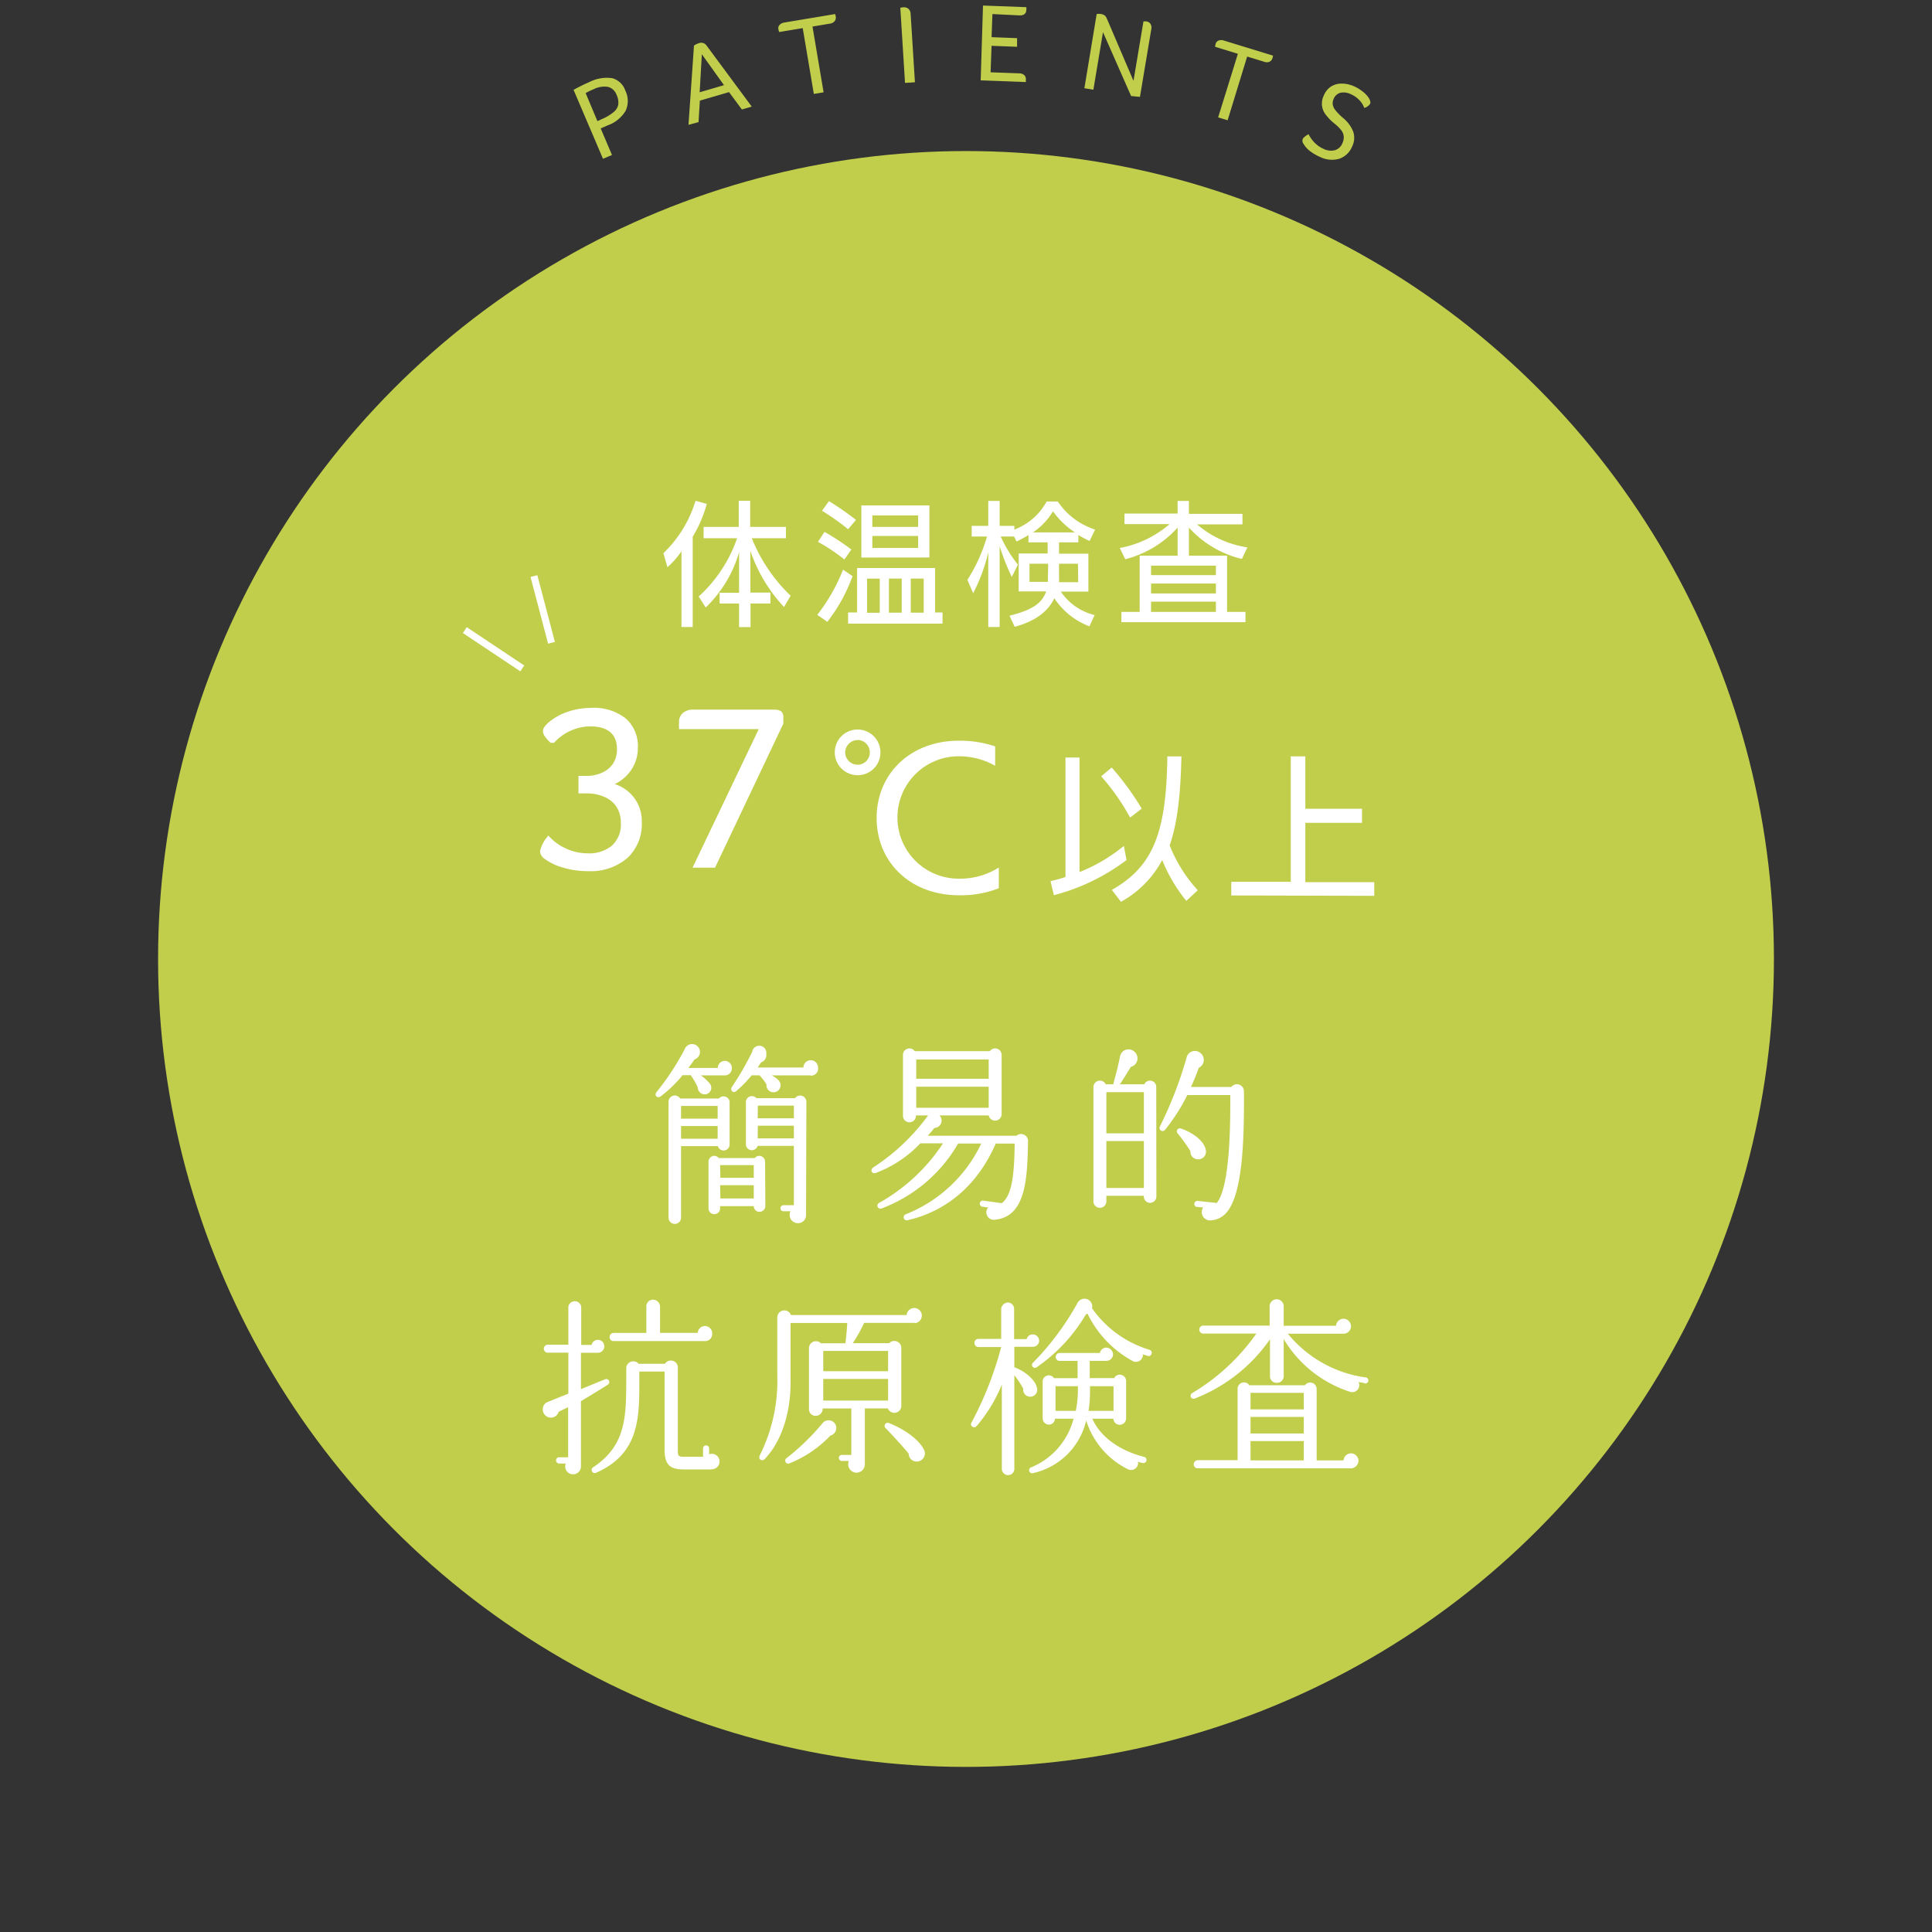 <svg xmlns="http://www.w3.org/2000/svg" viewBox="0 0 275 275"><rect x="0" y="0" width="275" height="275" fill="#333333" stroke="none"/><defs><style>.cls-1,.cls-4{fill:none;}.cls-2{fill:#c1ce4c;}.cls-3{fill:#fff;}.cls-4{stroke:#fff;stroke-miterlimit:10;}</style></defs><title>kensa3</title><g id="レイヤー_2" data-name="レイヤー 2"><g id="bg"><rect class="cls-1" width="275" height="275"/><circle class="cls-2" cx="137.5" cy="136.5" r="115"/><path class="cls-2" d="M81.64,12.79a25.07,25.07,0,0,1,2.27-1.12,5.41,5.41,0,0,1,3.24-.54A2.72,2.72,0,0,1,89,12.88a3.3,3.3,0,0,1,.05,2.89,4.81,4.81,0,0,1-2.55,2.07l-1,.44,1.61,3.78-1.28.54Zm4,4.17a6.6,6.6,0,0,0,1.7-1A1.86,1.86,0,0,0,88,14.92a2.48,2.48,0,0,0-.23-1.4,1.8,1.8,0,0,0-1.21-1.15,3.34,3.34,0,0,0-2.06.33,9.49,9.49,0,0,0-1.14.55l1.68,4Z"/><path class="cls-2" d="M98.78,6.5a1.33,1.33,0,0,1,.32-.2,2.56,2.56,0,0,1,.4-.16.92.92,0,0,1,1.09.37L107,15.17l-1.4.41-1.83-2.47-4.15,1.21-.19,3.06L98,17.77Zm4.27,5.62L99.9,7.72l-.31,5.41Z"/><path class="cls-2" d="M114.26,4l-3.35.56a2.08,2.08,0,0,1-.12-.43.68.68,0,0,1,.18-.59,1.1,1.1,0,0,1,.66-.33L118.87,2a2.81,2.81,0,0,1,.09.36.78.78,0,0,1-.16.65,1,1,0,0,1-.66.35l-2.49.42,1.58,9.36-1.39.23Z"/><path class="cls-2" d="M128.15,1.1l.4-.06a1,1,0,0,1,.76.22,1,1,0,0,1,.31.73l.61,9.72-1.41.09Z"/><path class="cls-2" d="M139.92.79l6.17.23a1.73,1.73,0,0,1,0,.34q0,.86-1,.83L141.26,2l-.12,3.29,3.63.14,0,1.23-3.63-.14-.14,3.77,4.06.15a1.09,1.09,0,0,1,.73.25.8.8,0,0,1,.23.65c0,.11,0,.22,0,.34l-6.43-.24Z"/><path class="cls-2" d="M156.1,2a1.84,1.84,0,0,1,.63,0,1.09,1.09,0,0,1,.51.2,1.19,1.19,0,0,1,.32.47l3.78,8.84,1.42-8.47.38,0a.87.87,0,0,1,.62.36,1.06,1.06,0,0,1,.11.78l-1.61,9.61L161,13.67l-4-9.09-1.37,8.19-1.28-.21Z"/><path class="cls-2" d="M176.2,7.66l-3.24-1a2.15,2.15,0,0,1,.08-.44.68.68,0,0,1,.42-.45,1.1,1.1,0,0,1,.74,0l7,2.15a2.68,2.68,0,0,1-.08.36.78.78,0,0,1-.43.51,1,1,0,0,1-.75,0l-2.42-.74-2.78,9.07-1.35-.41Z"/><path class="cls-2" d="M194,14.94a3.33,3.33,0,0,0-.7-.87,3.67,3.67,0,0,0-1-.65,2.25,2.25,0,0,0-1.52-.21,1.44,1.44,0,0,0-.95.87,1.43,1.43,0,0,0-.13.78,1.79,1.79,0,0,0,.37.81,8.16,8.16,0,0,0,1.12,1.14,4.68,4.68,0,0,1,1.45,2,2.76,2.76,0,0,1-.16,2,3.05,3.05,0,0,1-1.86,1.79,3.81,3.81,0,0,1-2.77-.28,6.7,6.7,0,0,1-1.42-.84,3.41,3.41,0,0,1-.88-1,.72.72,0,0,1-.12-.7,1,1,0,0,1,.3-.33,3.65,3.65,0,0,1,.53-.35,4.79,4.79,0,0,0,.89,1.24,4,4,0,0,0,1.2.83,2.39,2.39,0,0,0,1.67.21,1.7,1.7,0,0,0,1.06-1,2,2,0,0,0,.19-.91,1.71,1.71,0,0,0-.3-.86,5.55,5.55,0,0,0-1-1,7.3,7.3,0,0,1-1.36-1.42,2.61,2.61,0,0,1-.45-1.24,2.75,2.75,0,0,1,.26-1.34,2.82,2.82,0,0,1,1-1.27A2.79,2.79,0,0,1,191,11.9a4.28,4.28,0,0,1,1.77.4,5.69,5.69,0,0,1,1.13.68,3.91,3.91,0,0,1,.85.85,1.73,1.73,0,0,1,.27.53.63.63,0,0,1,0,.42,1.45,1.45,0,0,1-.83.58l-.08-.19Z"/><path class="cls-3" d="M103.18,153.07H99.75A6,6,0,0,1,101,154.2a.94.94,0,0,1-.76,1.57,1,1,0,0,1-.92-1,11.07,11.07,0,0,0-1-1.73H97.16a18.05,18.05,0,0,1-3.1,3c-.51.38-1-.16-.59-.62a36.33,36.33,0,0,0,4-6.1,1.12,1.12,0,1,1,1.38,1.48c-.19.3-.49.73-.87,1.21h4.19a1,1,0,0,1,2,0A1,1,0,0,1,103.18,153.07Zm.67,9.83a.85.85,0,0,1-.86.86.87.87,0,0,1-.81-.62H96.94v10.18a.89.89,0,1,1-1.78,0V156.82a.9.9,0,0,1,.89-.89.92.92,0,0,1,.76.43h5.53a.82.82,0,0,1,.65-.3.85.85,0,0,1,.86.84Zm-6.91-3.67h5.21v-1.81H96.94Zm0,2.86h5.21v-1.81H96.94Zm12,9.56a.84.84,0,0,1-.84.84.81.81,0,0,1-.81-.81H102.5V172a.82.82,0,1,1-1.65,0v-6.64a.84.84,0,0,1,.81-.84.81.81,0,0,1,.65.32h5.13a.8.8,0,0,1,.62-.32.84.84,0,0,1,.84.84Zm-6.4-4h4.75v-1.81H102.5Zm0,2.94h4.75v-1.89H102.5Zm12.85-17.52h-5.53c.92.51,1.29.92,1.24,1.51a1,1,0,0,1-1.08.89,1,1,0,0,1-.92-1.11,6.72,6.72,0,0,0-1-1.3h-1.11a17.15,17.15,0,0,1-2.19,2.24c-.43.38-.94-.11-.62-.59a40.74,40.74,0,0,0,2.89-5,1,1,0,0,1,2,.3,1.11,1.11,0,0,1-.73,1.21q-.2.28-.49.73h6.51a1,1,0,0,1,2.08,0A1,1,0,0,1,115.35,153.1ZM114.73,173a1.14,1.14,0,0,1-1.16,1.11,1.18,1.18,0,0,1-1.05-1.7h-1a.43.43,0,0,1,0-.86H113v-8.45h-5.16a.87.87,0,0,1-.81.62.85.85,0,0,1-.86-.86v-6a.85.85,0,0,1,.86-.84.86.86,0,0,1,.65.3h5.48a.93.93,0,0,1,.73-.38.9.9,0,0,1,.89.89Zm-6.88-13.82H113v-1.81h-5.13Zm0,2.86H113v-1.81h-5.13Z"/><path class="cls-3" d="M141.65,173.61a1.06,1.06,0,0,1-1-1.73l-.73-.11a.44.44,0,1,1,.11-.86l2.56.35c1.57-1.19,1.78-4.51,1.84-8.48h-2.7c-2.65,6.07-7.15,9.66-12.53,10.9a.44.44,0,0,1-.27-.84,20.06,20.06,0,0,0,10.74-10.07h-3.29A21.15,21.15,0,0,1,125.51,172a.43.43,0,0,1-.38-.78,26.12,26.12,0,0,0,9.1-8.48H131a16.88,16.88,0,0,1-6.32,4.21c-.62.22-.86-.46-.38-.78a29.32,29.32,0,0,0,7.8-7.4h-1.73a.92.92,0,1,1-1.84.11v-8.75a.92.92,0,0,1,1.67-.51H140.9a.92.92,0,0,1,1.67.51v8.48a.93.93,0,0,1-1.84.16h-7a1.05,1.05,0,0,1-.73,1.78c-.19.24-.51.65-.95,1.11h12.63a1,1,0,0,1,1.65.67C146.24,167.89,146,173.15,141.65,173.61Zm-11.23-20.06h10.31V150.8H130.42Zm0,4.13h10.31v-3H130.42Z"/><path class="cls-3" d="M164.6,170.32a.9.9,0,0,1-.89.89.89.89,0,0,1-.89-1h-5.34V171a.92.92,0,1,1-1.84,0V154.72a.92.92,0,0,1,1.75-.38h1.11a.45.45,0,0,1,0-.19c.35-1.24.7-2.62.92-3.75a1.23,1.23,0,0,1,2.11-.65,1.25,1.25,0,0,1-.57,2.11c-.46.78-1.19,1.94-1.56,2.48h3.48a.89.89,0,0,1,1.7.38Zm-7.12-9h5.34v-5.86h-5.34Zm0,7.77h5.34v-6.67h-5.34ZM177.07,156c0,6.1-.13,14.25-2.67,16.79a3.14,3.14,0,0,1-2.19.92,1.18,1.18,0,0,1-.95-1.84l-.95-.08a.44.44,0,0,1,.11-.86l2.78.3c2-2.51,1.92-12.17,1.92-15.36H169a26.6,26.6,0,0,1-3.21,5,.44.44,0,0,1-.7-.51,56.59,56.59,0,0,0,3.81-9.83,1.21,1.21,0,0,1,2-.62,1.24,1.24,0,0,1-.27,2.08c-.32.94-.7,1.84-1.11,2.73h5.75a1,1,0,0,1,1.78.46Zm-6.34,9a1.09,1.09,0,0,1-1.29-1.16,24.94,24.94,0,0,0-1.81-2.51.43.43,0,0,1,.46-.7c1.94.67,3.35,1.92,3.54,3.05A1.08,1.08,0,0,1,170.73,165Z"/><path class="cls-3" d="M82.69,199.44v9.26a1.12,1.12,0,1,1-2.16-.38h-.95a.45.45,0,0,1-.43-.46.43.43,0,0,1,.43-.43h1.29v-7.13l-1.35.65a1.16,1.16,0,0,1-1.37.81,1.19,1.19,0,0,1-.87-1.4,1.09,1.09,0,0,1,.62-.78l3-1.21v-5.83h-3a.57.57,0,0,1,0-1.13h3v-5.18a.92.92,0,1,1,1.83,0v5.21H84.2a.93.93,0,0,1,.89-.73.91.91,0,0,1,.92.92.9.9,0,0,1-.94.92H82.69v5.18l3.43-1.4a.43.43,0,0,1,.4.76C85.63,197.66,83.71,198.85,82.69,199.44Zm18.6,9.72H97.35c-2,0-2.75-.67-2.75-2.81V195.23H91v1.13c0,5.18.13,10.55-6.18,13.28a.44.44,0,0,1-.43-.76c4.78-3.16,4.75-7.26,4.75-12.93v-1.24a1,1,0,0,1,1.76-.59h3.75a1,1,0,0,1,1.83.38v12c0,.78.16.86.89.86h2.7v-1.19a.43.43,0,1,1,.87,0V207a1.1,1.1,0,1,1,.32,2.13Zm-.95-18.27h-13a.55.55,0,0,1-.57-.57.58.58,0,0,1,.57-.59H92V186a.94.94,0,0,1,.95-1,1,1,0,0,1,1,1v3.72h5.37a1,1,0,0,1,2.05.11A1,1,0,0,1,100.34,190.89Z"/><path class="cls-3" d="M130.18,188.3H123a21.83,21.83,0,0,1-1.62,2.89h5.18a1,1,0,0,1,1.73.59v8.45a1,1,0,0,1-1.92.24h-3.27v7.94a1.19,1.19,0,0,1-1.19,1.21,1.2,1.2,0,0,1-1.08-1.67h-1a.43.43,0,0,1,0-.86h1.35v-6.61h-4.08a1,1,0,0,1-1,1.05.92.92,0,0,1-.95-.94v-8.8a1,1,0,0,1,1.7-.59h3.48c.11-.7.24-2.27.27-2.89h-8.07v8.45c0,4.7-1.46,8.61-3.67,10.91-.4.4-1,.05-.7-.54a23.73,23.73,0,0,0,2.48-11.34v-8.26a1,1,0,0,1,1.94-.35h16.47a1.09,1.09,0,0,1,1.08-1,1.08,1.08,0,0,1,0,2.16Zm-12,16.06a16.52,16.52,0,0,1-5.75,3.91.43.43,0,0,1-.46-.73,33.07,33.07,0,0,0,5.07-4.91,1.1,1.1,0,0,1,2,.57A1.14,1.14,0,0,1,118.14,204.36Zm-1-9.18h9.23v-2.89h-9.23Zm0,4.18h9.23v-3.08h-9.23ZM130.77,208a1.14,1.14,0,0,1-1.43-1.08c-.51-.67-2.67-3.05-3.29-3.64a.44.44,0,0,1,.46-.73c2.4.94,4.32,2.43,5,3.78A1.16,1.16,0,0,1,130.77,208Z"/><path class="cls-3" d="M147,191.7h-2.62v2.92c1.65.57,3,1.94,3.16,2.75a1,1,0,1,1-1.89.3,12.3,12.3,0,0,0-1.27-1.92v13.33a.89.89,0,0,1-1.78,0v-12A21.53,21.53,0,0,1,139,203c-.32.38-1,0-.73-.49a49.57,49.57,0,0,0,4.24-10.77h-3.24a.58.58,0,0,1-.57-.59.55.55,0,0,1,.57-.57h3.24v-4.29a1,1,0,0,1,.95-.89.9.9,0,0,1,.89.89v4.32h1.78a.87.87,0,0,1,.86-.67.91.91,0,0,1,.92.92A.88.88,0,0,1,147,191.7Zm15.74,16.57a6.1,6.1,0,0,1-.76-.22,1,1,0,0,1-1.43,1.08,11.6,11.6,0,0,1-5.94-6.94,10,10,0,0,1-7.59,7.5.43.43,0,1,1-.21-.84,10.27,10.27,0,0,0,6-6.91h-2.65a.86.86,0,0,1-.86.84.9.9,0,0,1-.89-.89v-5.21a.88.88,0,0,1,1.62-.51h3.35v-2.46h-2.62a.57.57,0,0,1,0-1.13h5.8a.93.93,0,0,1,.92-.76,1,1,0,0,1,.95.94.94.94,0,0,1-1,.94h-2.32v2.46h3.48a.9.9,0,0,1,1.7.43v5.29a.91.91,0,0,1-.92.92.89.89,0,0,1-.89-.86h-3c1.08,2.48,3.81,4.56,7.45,5.45a.45.45,0,0,1-.21.86Zm.62-15.28a6.5,6.5,0,0,1-.68-.22,1,1,0,0,1-1.38,1,15.24,15.24,0,0,1-6.5-6.78.53.53,0,0,1-.22.08,23.82,23.82,0,0,1-7.07,7.58A.42.42,0,0,1,147,194a38.87,38.87,0,0,0,6.34-8.48,1.13,1.13,0,0,1,1.59-.51,1.11,1.11,0,0,1,.51,1.21,15.41,15.41,0,0,0,8.18,5.91.44.44,0,0,1,.3.54A.43.43,0,0,1,163.36,193Zm-9.93,4.32h-3.19v3.51h2.89a15,15,0,0,0,.3-3Zm5.07,3.51v-3.51h-3.35v.78a17,17,0,0,1-.21,2.73Z"/><path class="cls-3" d="M194.3,196.88l-.92-.16a1,1,0,0,1-1.24,1.38,17.1,17.1,0,0,1-9.42-7.5v5.29a.94.94,0,0,1-1,.94.92.92,0,0,1-.95-.94v-5.26a23.27,23.27,0,0,1-10.74,8.45.43.43,0,0,1-.35-.78,29.72,29.72,0,0,0,9.15-8.48h-7.48a.57.57,0,1,1,0-1.13h9.37v-2.81a1,1,0,0,1,1-.94,1,1,0,0,1,1,.94v2.83h7.45a1.07,1.07,0,0,1,1.05-1,1.08,1.08,0,0,1,1.08,1.08,1.06,1.06,0,0,1-1.08,1.05h-7.91a17.32,17.32,0,0,0,11,6.21.44.44,0,1,1-.11.86Zm-2,12.12H170.49a.55.55,0,0,1-.57-.57.58.58,0,0,1,.57-.59h5.67V197.69a.91.91,0,0,1,1.67-.51h7.91a.92.92,0,0,1,1.67.51v10.18h3.83a1.07,1.07,0,0,1,1.05-1,1.08,1.08,0,0,1,1.08,1.08A1.11,1.11,0,0,1,192.28,209ZM178,200.61h7.58v-2.35H178Zm0,3.43h7.58v-2.35H178Zm0,3.83h7.58v-2.75H178Z"/><path class="cls-3" d="M82.34,110.44h1.22a5.07,5.07,0,0,0,2.18-.48,3.55,3.55,0,0,0,1.55-1.31,3.72,3.72,0,0,0,.53-2q0-3.26-3.87-3.26a7.11,7.11,0,0,0-5.1,2.35H78.4a4.78,4.78,0,0,1-.81-.88,1.42,1.42,0,0,1-.31-.78q0-.65,1.12-1.5A8.34,8.34,0,0,1,81,101.25a10.35,10.35,0,0,1,3.13-.49,7.32,7.32,0,0,1,4.93,1.5,5.19,5.19,0,0,1,1.73,4.15,5.56,5.56,0,0,1-.88,3.09,5.91,5.91,0,0,1-2.41,2.11A5.48,5.48,0,0,1,91.35,117a6.58,6.58,0,0,1-2,5.08A8,8,0,0,1,83.7,124a12.28,12.28,0,0,1-3.5-.49,8.25,8.25,0,0,1-2.65-1.24,1.42,1.42,0,0,1-.68-1.12,4.85,4.85,0,0,1,1.19-2.21,7.41,7.41,0,0,0,2.5,1.84,7.28,7.28,0,0,0,3.08.68,5.08,5.08,0,0,0,3.47-1.1,4.05,4.05,0,0,0,1.26-3.21,4.11,4.11,0,0,0-.6-2.28A3.8,3.8,0,0,0,86,113.42a6.11,6.11,0,0,0-2.48-.49H82.34Z"/><path class="cls-3" d="M108,103.78H96.65a.31.31,0,0,1,0-.14v-.14a3.83,3.83,0,0,1,0-.65,1.71,1.71,0,0,1,.54-1.36,2.25,2.25,0,0,1,1.53-.48h11.49a1.6,1.6,0,0,1,1,.26,1.16,1.16,0,0,1,.29.9V103l-9.72,20.5h-3.2Z"/><path class="cls-3" d="M122.07,110.34a3.25,3.25,0,1,1,3.25-3.25A3.23,3.23,0,0,1,122.07,110.34Zm0-5a1.79,1.79,0,0,0-1.77,1.77,1.77,1.77,0,0,0,1.77,1.74,1.74,1.74,0,0,0,1.74-1.74A1.77,1.77,0,0,0,122.07,105.32Zm20.1,21.09a14.75,14.75,0,0,1-5.69,1c-6.81,0-11.7-4.63-11.7-11s4.89-11,11.7-11a15.77,15.77,0,0,1,5.17.81V109a10.42,10.42,0,0,0-5.2-1.35,8.71,8.71,0,1,0,0,17.42,10.31,10.31,0,0,0,5.72-1.59Z"/><path class="cls-3" d="M160.35,122.42a29.47,29.47,0,0,1-10.34,5l-.48-2a20.54,20.54,0,0,0,2.13-.59v-17h2v16.3a23.9,23.9,0,0,0,6.31-3.72Zm.51-6.05a31.47,31.47,0,0,0-4.12-5.87l1.5-1.25a39.36,39.36,0,0,1,4.27,5.85Zm8,11.86a22.61,22.61,0,0,1-3.43-5.81,14.68,14.68,0,0,1-5.87,5.94l-1.3-1.69c5.76-3.28,7.77-7.9,7.9-19h2c-.11,5.3-.55,9.44-1.67,12.65a20.55,20.55,0,0,0,4,6.4Z"/><path class="cls-3" d="M175.26,127.46v-1.94h8.47V107.66h2.07v7.46h8.07v2H185.8v8.45h9.81v1.94Z"/><path class="cls-3" d="M97,89.25V78.46a11.72,11.72,0,0,1-2,2.28l-.57-2A17.2,17.2,0,0,0,99,71.28l1.6.44a17.9,17.9,0,0,1-2,4.67V89.25ZM111.6,86.4a21.9,21.9,0,0,1-4.79-8l0,5.95h2.85V85.9h-2.83v3.36h-1.63l0-3.36h-2.77V84.37h2.77l0-5.76a17.77,17.77,0,0,1-4.75,7.86l-1-1.56a20.05,20.05,0,0,0,5.47-8.3h-4.77V75h5V71.28h1.63V75h5.09v1.61h-4.86a23.39,23.39,0,0,0,5.53,8.19Z"/><path class="cls-3" d="M116.33,87.52A25.9,25.9,0,0,0,120,81.08l1.35.93a23.55,23.55,0,0,1-3.59,6.5Zm3.86-7.88a26,26,0,0,0-3.76-2.51l.93-1.42a33.18,33.18,0,0,1,3.82,2.51Zm.53-4.31A33.48,33.48,0,0,0,117,72.7l1-1.37A44.74,44.74,0,0,1,121.84,74Zm0,13.43V87.18H122V80.85h11.1v6.33h1.06v1.58Zm1.88-9.4V71.94h9.69v7.41Zm2.62,3h-1.8v4.86h1.8Zm5.47-9h-6.52V75h6.52Zm0,2.93h-6.52V78h6.52Zm-2.34,6.06h-1.82v4.86h1.82Zm3.13,0h-1.84v4.86h1.84Z"/><path class="cls-3" d="M155.07,89.15a10.38,10.38,0,0,1-5-4c-.83,1.77-2.54,3.23-5.64,4.07l-.74-1.58c3.13-.78,4.64-1.73,5.22-3.46H145v-5.4h4.12V77.2l-2.73,0V76.16a15.08,15.08,0,0,1-1.69.91l-.36-.7h-1.9a18.6,18.6,0,0,0,2.45,4l-.87,1.75a32,32,0,0,1-1.73-4.37V89.25h-1.62V78.63a25.39,25.39,0,0,1-2.15,5.81l-.82-1.9a23.63,23.63,0,0,0,2.79-6.17h-2.18V74.85h2.36V71.3h1.62v3.55h2.09v.53a8.71,8.71,0,0,0,4.6-4h1.58a10.14,10.14,0,0,0,5.32,4L155.09,77a16,16,0,0,1-1.6-.84V77.2h-2.75v1.61h4.18v5.4H151a8.12,8.12,0,0,0,4.81,3.34Zm-5.87-8.91h-2.66v2.58h2.62c0-.27,0-.57,0-.87ZM153,75.78a11.87,11.87,0,0,1-3.12-3,9.39,9.39,0,0,1-2.85,3Zm.44,4.46h-2.7V82a6.88,6.88,0,0,1,0,.87h2.73Z"/><path class="cls-3" d="M159.62,88.56V87.1h2.6v-8h5.4v-4a15,15,0,0,1-7.45,4.5l-.78-1.6a15,15,0,0,0,7.09-3.4h-6.42v-1.5h7.56V71.3h1.61v1.84h7.62v1.5h-6.46a14.1,14.1,0,0,0,7.16,3.27l-.78,1.65a14.82,14.82,0,0,1-7.54-4.46v4h5.43v8h2.62v1.46Zm13.45-8.05h-9.23v1.35h9.23Zm0,2.55h-9.23v1.41h9.23Zm0,2.58h-9.23V87.1h9.23Z"/><line class="cls-4" x1="76" y1="82" x2="78.5" y2="91.5"/><line class="cls-4" x1="66.16" y1="89.69" x2="74.34" y2="95.14"/></g></g></svg>